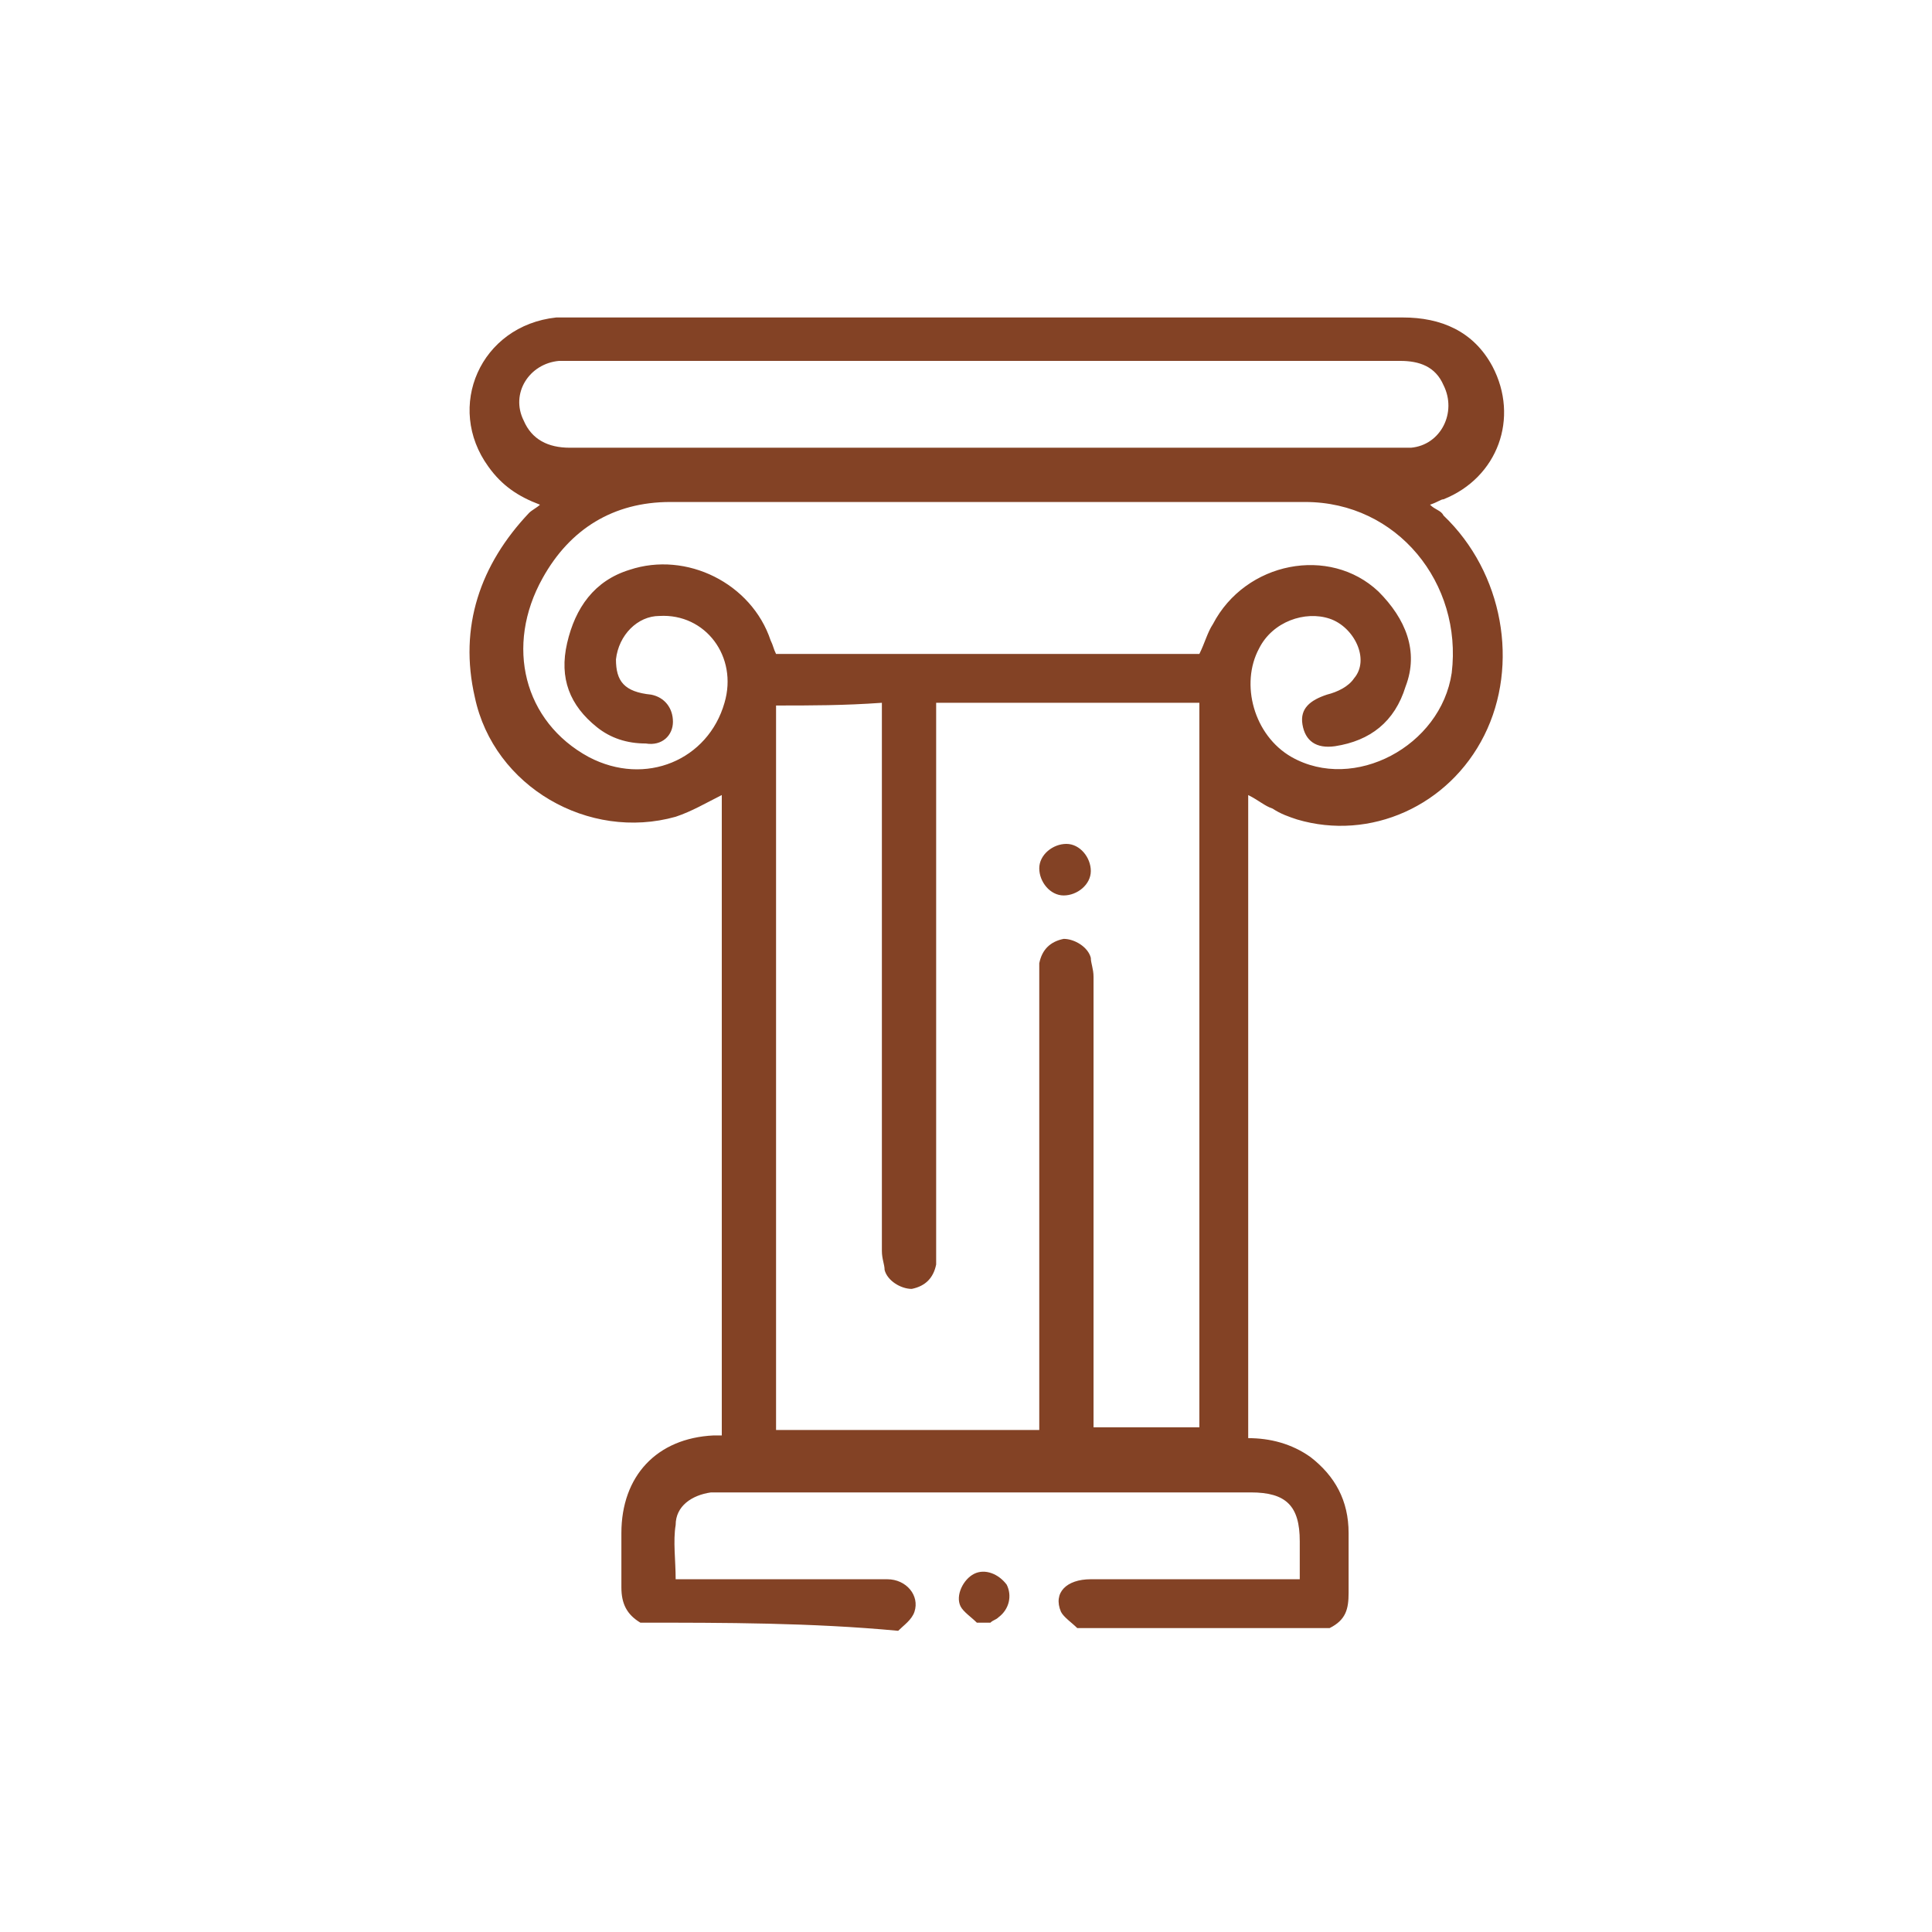 <?xml version="1.0" encoding="utf-8"?>
<!-- Generator: Adobe Illustrator 26.0.2, SVG Export Plug-In . SVG Version: 6.00 Build 0)  -->
<svg version="1.1" id="Layer_1" xmlns="http://www.w3.org/2000/svg" xmlns:xlink="http://www.w3.org/1999/xlink" x="0px" y="0px"
	 viewBox="0 0 71.2 71.2" style="enable-background:new 0 0 71.2 71.2;" xml:space="preserve">
<style type="text/css">
	.st0{fill:#834225;}
</style>
<g>
	<g>
		<path class="st0" d="M23.6,59.8c-0.5-0.3-0.7-0.7-0.7-1.3c0-0.7,0-1.4,0-2c0-2.1,1.3-3.5,3.4-3.6c0.1,0,0.2,0,0.3,0
			c0-7.9,0-15.8,0-23.6c-0.6,0.3-1.1,0.6-1.7,0.8c-3.2,0.9-6.7-1.1-7.4-4.4c-0.6-2.6,0.2-4.9,2-6.8c0.1-0.1,0.3-0.2,0.4-0.3
			c-0.8-0.3-1.4-0.7-1.9-1.4c-1.6-2.2-0.3-5.2,2.5-5.5c0.2,0,0.4,0,0.7,0c10.2,0,20.3,0,30.5,0c1.4,0,2.6,0.5,3.3,1.8
			c1,1.9,0.2,4.1-1.8,4.9c-0.1,0-0.2,0.1-0.5,0.2c0.2,0.2,0.4,0.2,0.5,0.4c2.2,2.1,2.8,5.5,1.5,8.1c-1.3,2.6-4.2,3.9-6.9,3.1
			c-0.3-0.1-0.6-0.2-0.9-0.4c-0.3-0.1-0.5-0.3-0.9-0.5c0,7.9,0,15.8,0,23.7c0.8,0,1.6,0.2,2.3,0.7c0.9,0.7,1.4,1.6,1.4,2.8
			c0,0.7,0,1.5,0,2.2c0,0.6-0.1,1-0.7,1.3c-3.1,0-6.2,0-9.3,0c-0.2-0.2-0.5-0.4-0.6-0.6c-0.3-0.7,0.2-1.2,1.1-1.2c2.4,0,4.8,0,7.2,0
			c0.2,0,0.3,0,0.5,0c0-0.5,0-0.9,0-1.4c0-1.3-0.5-1.8-1.8-1.8c-6.5,0-12.9,0-19.4,0c-0.2,0-0.3,0-0.5,0c-0.7,0.1-1.3,0.5-1.3,1.2
			c-0.1,0.6,0,1.3,0,2c1.1,0,2.2,0,3.2,0c1.5,0,3,0,4.6,0c0.7,0,1.2,0.6,1,1.2c-0.1,0.3-0.4,0.5-0.6,0.7
			C29.9,59.8,26.7,59.8,23.6,59.8z M28.6,26c0,8.9,0,17.8,0,26.7c3.3,0,6.5,0,9.7,0c0-0.2,0-0.4,0-0.6c0-5.4,0-10.7,0-16.1
			c0-0.2,0-0.3,0-0.5c0.1-0.5,0.4-0.8,0.9-0.9c0.4,0,0.9,0.3,1,0.7c0,0.2,0.1,0.4,0.1,0.7c0,5.4,0,10.8,0,16.1c0,0.2,0,0.4,0,0.5
			c1.3,0,2.6,0,3.9,0c0-8.9,0-17.8,0-26.7c-3.3,0-6.5,0-9.7,0c0,0.2,0,0.4,0,0.6c0,6.5,0,13.1,0,19.6c0,0.2,0,0.3,0,0.5
			c-0.1,0.5-0.4,0.8-0.9,0.9c-0.4,0-0.9-0.3-1-0.7c0-0.2-0.1-0.4-0.1-0.7c0-6.5,0-13.1,0-19.6c0-0.2,0-0.4,0-0.6
			C31.1,26,29.9,26,28.6,26z M44.2,24.1c0.2-0.4,0.3-0.8,0.5-1.1c1.2-2.3,4.3-2.9,6.1-1.2c1,1,1.5,2.2,1,3.5c-0.4,1.3-1.3,2-2.6,2.2
			c-0.7,0.1-1.1-0.2-1.2-0.8c-0.1-0.6,0.3-0.9,0.9-1.1c0.4-0.1,0.8-0.3,1-0.6c0.6-0.7,0-1.9-0.9-2.2c-0.9-0.3-2.1,0.1-2.6,1.1
			c-0.7,1.3-0.2,3.2,1.2,4c2.3,1.3,5.5-0.4,5.9-3.1c0.4-3.3-2-6.3-5.4-6.3c-7.8,0-15.6,0-23.4,0c-2.1,0-3.7,1-4.7,2.8
			c-1.4,2.5-0.7,5.3,1.7,6.6c2.1,1.1,4.4,0.1,5-2c0.5-1.7-0.7-3.3-2.4-3.2c-0.8,0-1.5,0.7-1.6,1.6c0,0.8,0.3,1.2,1.3,1.3
			c0.5,0.1,0.8,0.5,0.8,1c0,0.5-0.4,0.9-1,0.8c-0.7,0-1.3-0.2-1.8-0.6c-1-0.8-1.4-1.8-1.1-3.1c0.3-1.3,1-2.3,2.3-2.7
			c2.1-0.7,4.5,0.5,5.2,2.6c0.1,0.2,0.1,0.3,0.2,0.5C33.7,24.1,38.9,24.1,44.2,24.1z M36.3,13.3c-5,0-10.1,0-15.1,0
			c-0.2,0-0.4,0-0.6,0c-1.1,0.1-1.8,1.2-1.3,2.2c0.3,0.7,0.9,1,1.7,1c10.2,0,20.4,0,30.6,0c0.1,0,0.3,0,0.4,0
			c1.1-0.1,1.7-1.3,1.2-2.3c-0.3-0.7-0.9-0.9-1.6-0.9C46.6,13.3,41.5,13.3,36.3,13.3z"/>
	</g>
	<g>
		<path class="st0" d="M36,59.8c-0.2-0.2-0.5-0.4-0.6-0.6c-0.2-0.4,0.1-1,0.5-1.2c0.4-0.2,0.9,0,1.2,0.4c0.2,0.4,0.1,0.9-0.3,1.2
			c-0.1,0.1-0.2,0.1-0.3,0.2C36.4,59.8,36.2,59.8,36,59.8z"/>
	</g>
	<g>
		<path class="st0" d="M39.3,31.1c0.5,0,0.9,0.5,0.9,1c0,0.5-0.5,0.9-1,0.9c-0.5,0-0.9-0.5-0.9-1C38.3,31.5,38.8,31.1,39.3,31.1z"/>
	</g>
</g>
</svg>
